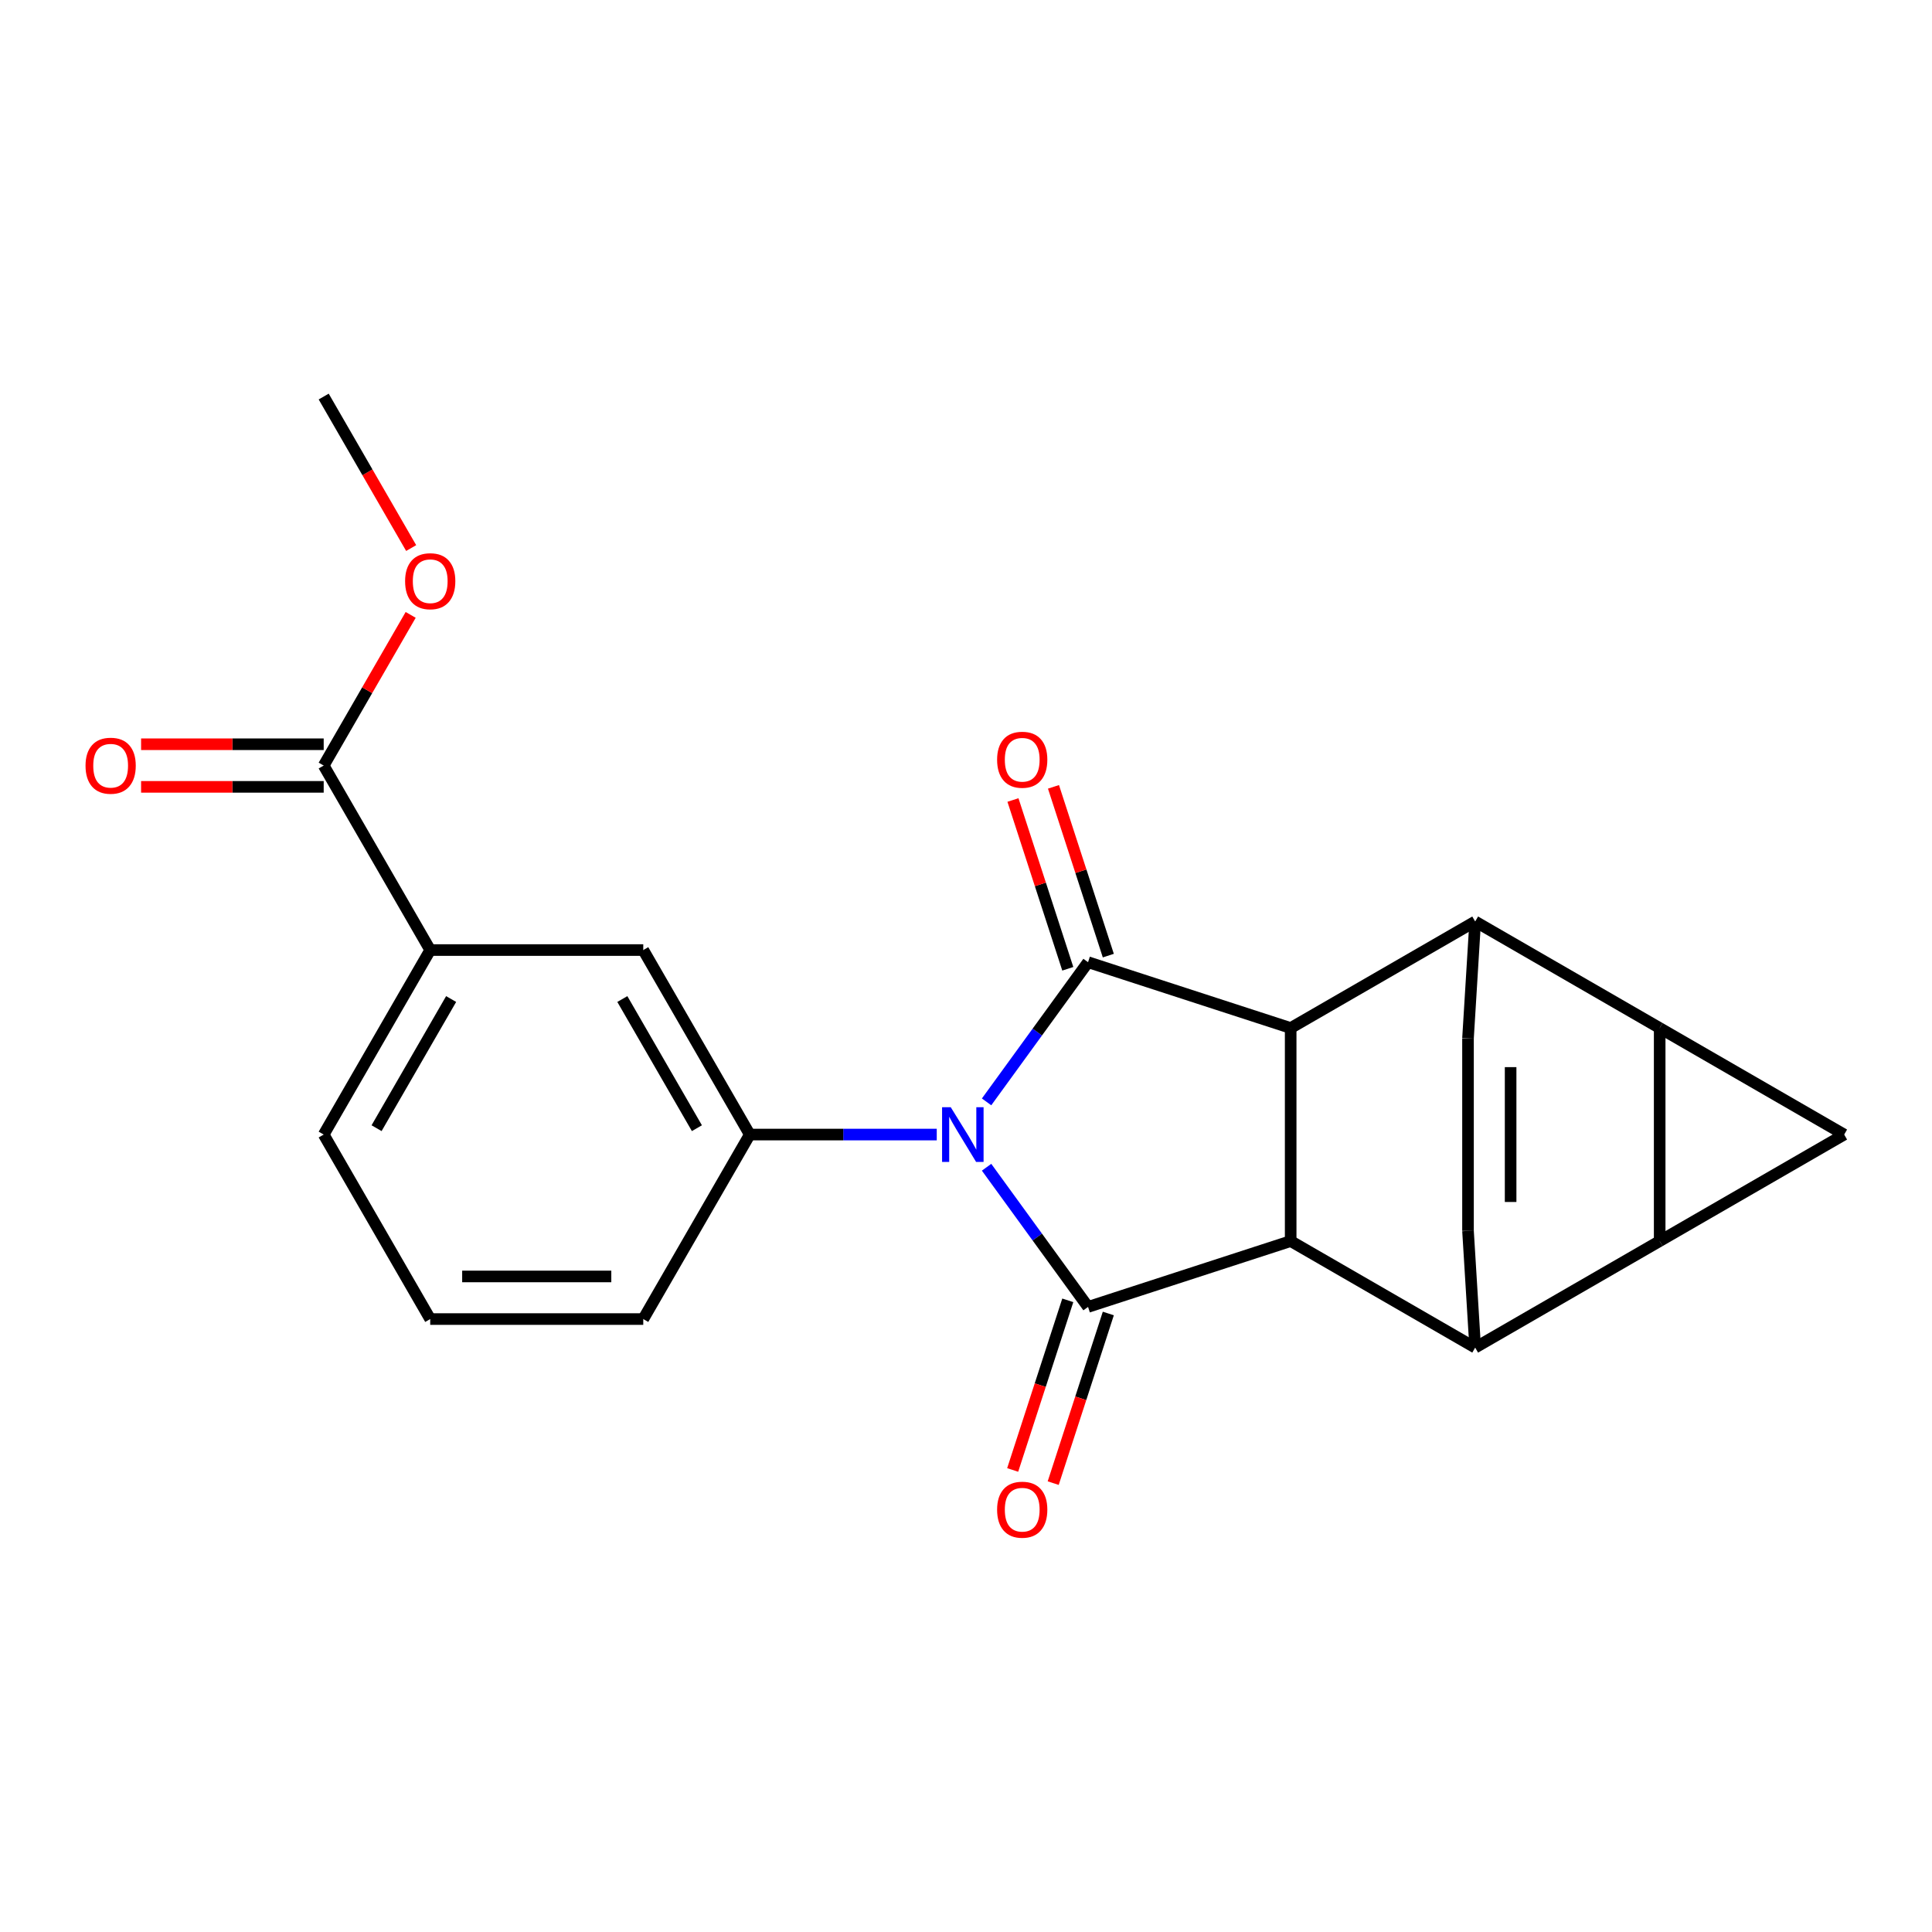 <?xml version='1.0' encoding='iso-8859-1'?>
<svg version='1.1' baseProfile='full'
              xmlns='http://www.w3.org/2000/svg'
                      xmlns:rdkit='http://www.rdkit.org/xml'
                      xmlns:xlink='http://www.w3.org/1999/xlink'
                  xml:space='preserve'
width='1000px' height='1000px' viewBox='0 0 1000 1000'>
<!-- END OF HEADER -->
<rect style='opacity:1.0;fill:#FFFFFF;stroke:none' width='1000' height='1000' x='0' y='0'> </rect>
<path class='bond-0' d='M 510.65,604.162 L 536.913,640.31' style='fill:none;fill-rule:evenodd;stroke:#0000FF;stroke-width:6px;stroke-linecap:butt;stroke-linejoin:miter;stroke-opacity:1' />
<path class='bond-0' d='M 536.913,640.31 L 563.175,676.457' style='fill:none;fill-rule:evenodd;stroke:#000000;stroke-width:6px;stroke-linecap:butt;stroke-linejoin:miter;stroke-opacity:1' />
<path class='bond-1' d='M 510.65,570.329 L 536.913,534.181' style='fill:none;fill-rule:evenodd;stroke:#0000FF;stroke-width:6px;stroke-linecap:butt;stroke-linejoin:miter;stroke-opacity:1' />
<path class='bond-1' d='M 536.913,534.181 L 563.175,498.033' style='fill:none;fill-rule:evenodd;stroke:#000000;stroke-width:6px;stroke-linecap:butt;stroke-linejoin:miter;stroke-opacity:1' />
<path class='bond-9' d='M 484.862,587.245 L 436.475,587.245' style='fill:none;fill-rule:evenodd;stroke:#0000FF;stroke-width:6px;stroke-linecap:butt;stroke-linejoin:miter;stroke-opacity:1' />
<path class='bond-9' d='M 436.475,587.245 L 388.087,587.245' style='fill:none;fill-rule:evenodd;stroke:#000000;stroke-width:6px;stroke-linecap:butt;stroke-linejoin:miter;stroke-opacity:1' />
<path class='bond-4' d='M 563.175,676.457 L 668.05,642.381' style='fill:none;fill-rule:evenodd;stroke:#000000;stroke-width:6px;stroke-linecap:butt;stroke-linejoin:miter;stroke-opacity:1' />
<path class='bond-15' d='M 552.688,673.05 L 538.424,716.949' style='fill:none;fill-rule:evenodd;stroke:#000000;stroke-width:6px;stroke-linecap:butt;stroke-linejoin:miter;stroke-opacity:1' />
<path class='bond-15' d='M 538.424,716.949 L 524.16,760.848' style='fill:none;fill-rule:evenodd;stroke:#FF0000;stroke-width:6px;stroke-linecap:butt;stroke-linejoin:miter;stroke-opacity:1' />
<path class='bond-15' d='M 573.663,679.865 L 559.399,723.764' style='fill:none;fill-rule:evenodd;stroke:#000000;stroke-width:6px;stroke-linecap:butt;stroke-linejoin:miter;stroke-opacity:1' />
<path class='bond-15' d='M 559.399,723.764 L 545.135,767.663' style='fill:none;fill-rule:evenodd;stroke:#FF0000;stroke-width:6px;stroke-linecap:butt;stroke-linejoin:miter;stroke-opacity:1' />
<path class='bond-5' d='M 563.175,498.033 L 668.05,532.109' style='fill:none;fill-rule:evenodd;stroke:#000000;stroke-width:6px;stroke-linecap:butt;stroke-linejoin:miter;stroke-opacity:1' />
<path class='bond-16' d='M 573.663,494.626 L 559.471,450.947' style='fill:none;fill-rule:evenodd;stroke:#000000;stroke-width:6px;stroke-linecap:butt;stroke-linejoin:miter;stroke-opacity:1' />
<path class='bond-16' d='M 559.471,450.947 L 545.278,407.268' style='fill:none;fill-rule:evenodd;stroke:#FF0000;stroke-width:6px;stroke-linecap:butt;stroke-linejoin:miter;stroke-opacity:1' />
<path class='bond-16' d='M 552.688,501.441 L 538.496,457.762' style='fill:none;fill-rule:evenodd;stroke:#000000;stroke-width:6px;stroke-linecap:butt;stroke-linejoin:miter;stroke-opacity:1' />
<path class='bond-16' d='M 538.496,457.762 L 524.303,414.083' style='fill:none;fill-rule:evenodd;stroke:#FF0000;stroke-width:6px;stroke-linecap:butt;stroke-linejoin:miter;stroke-opacity:1' />
<path class='bond-2' d='M 859.047,642.381 L 763.549,697.517' style='fill:none;fill-rule:evenodd;stroke:#000000;stroke-width:6px;stroke-linecap:butt;stroke-linejoin:miter;stroke-opacity:1' />
<path class='bond-26' d='M 859.047,642.381 L 859.047,532.109' style='fill:none;fill-rule:evenodd;stroke:#000000;stroke-width:6px;stroke-linecap:butt;stroke-linejoin:miter;stroke-opacity:1' />
<path class='bond-27' d='M 859.047,642.381 L 954.545,587.245' style='fill:none;fill-rule:evenodd;stroke:#000000;stroke-width:6px;stroke-linecap:butt;stroke-linejoin:miter;stroke-opacity:1' />
<path class='bond-3' d='M 859.047,532.109 L 763.549,476.973' style='fill:none;fill-rule:evenodd;stroke:#000000;stroke-width:6px;stroke-linecap:butt;stroke-linejoin:miter;stroke-opacity:1' />
<path class='bond-8' d='M 859.047,532.109 L 954.545,587.245' style='fill:none;fill-rule:evenodd;stroke:#000000;stroke-width:6px;stroke-linecap:butt;stroke-linejoin:miter;stroke-opacity:1' />
<path class='bond-7' d='M 668.05,642.381 L 763.549,697.517' style='fill:none;fill-rule:evenodd;stroke:#000000;stroke-width:6px;stroke-linecap:butt;stroke-linejoin:miter;stroke-opacity:1' />
<path class='bond-23' d='M 668.05,642.381 L 668.05,532.109' style='fill:none;fill-rule:evenodd;stroke:#000000;stroke-width:6px;stroke-linecap:butt;stroke-linejoin:miter;stroke-opacity:1' />
<path class='bond-6' d='M 668.05,532.109 L 763.549,476.973' style='fill:none;fill-rule:evenodd;stroke:#000000;stroke-width:6px;stroke-linecap:butt;stroke-linejoin:miter;stroke-opacity:1' />
<path class='bond-11' d='M 763.549,476.973 L 759.839,537.391' style='fill:none;fill-rule:evenodd;stroke:#000000;stroke-width:6px;stroke-linecap:butt;stroke-linejoin:miter;stroke-opacity:1' />
<path class='bond-10' d='M 763.549,697.517 L 759.839,637.1' style='fill:none;fill-rule:evenodd;stroke:#000000;stroke-width:6px;stroke-linecap:butt;stroke-linejoin:miter;stroke-opacity:1' />
<path class='bond-13' d='M 388.087,587.245 L 332.951,491.747' style='fill:none;fill-rule:evenodd;stroke:#000000;stroke-width:6px;stroke-linecap:butt;stroke-linejoin:miter;stroke-opacity:1' />
<path class='bond-13' d='M 360.717,583.948 L 322.122,517.099' style='fill:none;fill-rule:evenodd;stroke:#000000;stroke-width:6px;stroke-linecap:butt;stroke-linejoin:miter;stroke-opacity:1' />
<path class='bond-19' d='M 388.087,587.245 L 332.951,682.744' style='fill:none;fill-rule:evenodd;stroke:#000000;stroke-width:6px;stroke-linecap:butt;stroke-linejoin:miter;stroke-opacity:1' />
<path class='bond-25' d='M 759.839,637.1 L 759.839,537.391' style='fill:none;fill-rule:evenodd;stroke:#000000;stroke-width:6px;stroke-linecap:butt;stroke-linejoin:miter;stroke-opacity:1' />
<path class='bond-25' d='M 781.894,622.143 L 781.894,552.347' style='fill:none;fill-rule:evenodd;stroke:#000000;stroke-width:6px;stroke-linecap:butt;stroke-linejoin:miter;stroke-opacity:1' />
<path class='bond-12' d='M 167.543,396.249 L 222.679,491.747' style='fill:none;fill-rule:evenodd;stroke:#000000;stroke-width:6px;stroke-linecap:butt;stroke-linejoin:miter;stroke-opacity:1' />
<path class='bond-17' d='M 167.543,385.221 L 120.285,385.221' style='fill:none;fill-rule:evenodd;stroke:#000000;stroke-width:6px;stroke-linecap:butt;stroke-linejoin:miter;stroke-opacity:1' />
<path class='bond-17' d='M 120.285,385.221 L 73.028,385.221' style='fill:none;fill-rule:evenodd;stroke:#FF0000;stroke-width:6px;stroke-linecap:butt;stroke-linejoin:miter;stroke-opacity:1' />
<path class='bond-17' d='M 167.543,407.276 L 120.285,407.276' style='fill:none;fill-rule:evenodd;stroke:#000000;stroke-width:6px;stroke-linecap:butt;stroke-linejoin:miter;stroke-opacity:1' />
<path class='bond-17' d='M 120.285,407.276 L 73.028,407.276' style='fill:none;fill-rule:evenodd;stroke:#FF0000;stroke-width:6px;stroke-linecap:butt;stroke-linejoin:miter;stroke-opacity:1' />
<path class='bond-18' d='M 167.543,396.249 L 190.054,357.258' style='fill:none;fill-rule:evenodd;stroke:#000000;stroke-width:6px;stroke-linecap:butt;stroke-linejoin:miter;stroke-opacity:1' />
<path class='bond-18' d='M 190.054,357.258 L 212.566,318.267' style='fill:none;fill-rule:evenodd;stroke:#FF0000;stroke-width:6px;stroke-linecap:butt;stroke-linejoin:miter;stroke-opacity:1' />
<path class='bond-14' d='M 332.951,491.747 L 222.679,491.747' style='fill:none;fill-rule:evenodd;stroke:#000000;stroke-width:6px;stroke-linecap:butt;stroke-linejoin:miter;stroke-opacity:1' />
<path class='bond-24' d='M 222.679,491.747 L 167.543,587.245' style='fill:none;fill-rule:evenodd;stroke:#000000;stroke-width:6px;stroke-linecap:butt;stroke-linejoin:miter;stroke-opacity:1' />
<path class='bond-24' d='M 233.508,517.099 L 194.913,583.948' style='fill:none;fill-rule:evenodd;stroke:#000000;stroke-width:6px;stroke-linecap:butt;stroke-linejoin:miter;stroke-opacity:1' />
<path class='bond-22' d='M 212.82,283.673 L 190.181,244.463' style='fill:none;fill-rule:evenodd;stroke:#FF0000;stroke-width:6px;stroke-linecap:butt;stroke-linejoin:miter;stroke-opacity:1' />
<path class='bond-22' d='M 190.181,244.463 L 167.543,205.252' style='fill:none;fill-rule:evenodd;stroke:#000000;stroke-width:6px;stroke-linecap:butt;stroke-linejoin:miter;stroke-opacity:1' />
<path class='bond-21' d='M 332.951,682.744 L 222.679,682.744' style='fill:none;fill-rule:evenodd;stroke:#000000;stroke-width:6px;stroke-linecap:butt;stroke-linejoin:miter;stroke-opacity:1' />
<path class='bond-21' d='M 316.41,660.689 L 239.22,660.689' style='fill:none;fill-rule:evenodd;stroke:#000000;stroke-width:6px;stroke-linecap:butt;stroke-linejoin:miter;stroke-opacity:1' />
<path class='bond-20' d='M 167.543,587.245 L 222.679,682.744' style='fill:none;fill-rule:evenodd;stroke:#000000;stroke-width:6px;stroke-linecap:butt;stroke-linejoin:miter;stroke-opacity:1' />
<path  class='atom-0' d='M 492.099 573.085
L 501.379 588.085
Q 502.299 589.565, 503.779 592.245
Q 505.259 594.925, 505.339 595.085
L 505.339 573.085
L 509.099 573.085
L 509.099 601.405
L 505.219 601.405
L 495.259 585.005
Q 494.099 583.085, 492.859 580.885
Q 491.659 578.685, 491.299 578.005
L 491.299 601.405
L 487.619 601.405
L 487.619 573.085
L 492.099 573.085
' fill='#0000FF'/>
<path  class='atom-16' d='M 516.099 781.412
Q 516.099 774.612, 519.459 770.812
Q 522.819 767.012, 529.099 767.012
Q 535.379 767.012, 538.739 770.812
Q 542.099 774.612, 542.099 781.412
Q 542.099 788.292, 538.699 792.212
Q 535.299 796.092, 529.099 796.092
Q 522.859 796.092, 519.459 792.212
Q 516.099 788.332, 516.099 781.412
M 529.099 792.892
Q 533.419 792.892, 535.739 790.012
Q 538.099 787.092, 538.099 781.412
Q 538.099 775.852, 535.739 773.052
Q 533.419 770.212, 529.099 770.212
Q 524.779 770.212, 522.419 773.012
Q 520.099 775.812, 520.099 781.412
Q 520.099 787.132, 522.419 790.012
Q 524.779 792.892, 529.099 792.892
' fill='#FF0000'/>
<path  class='atom-17' d='M 516.099 393.238
Q 516.099 386.438, 519.459 382.638
Q 522.819 378.838, 529.099 378.838
Q 535.379 378.838, 538.739 382.638
Q 542.099 386.438, 542.099 393.238
Q 542.099 400.118, 538.699 404.038
Q 535.299 407.918, 529.099 407.918
Q 522.859 407.918, 519.459 404.038
Q 516.099 400.158, 516.099 393.238
M 529.099 404.718
Q 533.419 404.718, 535.739 401.838
Q 538.099 398.918, 538.099 393.238
Q 538.099 387.678, 535.739 384.878
Q 533.419 382.038, 529.099 382.038
Q 524.779 382.038, 522.419 384.838
Q 520.099 387.638, 520.099 393.238
Q 520.099 398.958, 522.419 401.838
Q 524.779 404.718, 529.099 404.718
' fill='#FF0000'/>
<path  class='atom-18' d='M 44.271 396.329
Q 44.271 389.529, 47.631 385.729
Q 50.991 381.929, 57.271 381.929
Q 63.551 381.929, 66.911 385.729
Q 70.271 389.529, 70.271 396.329
Q 70.271 403.209, 66.871 407.129
Q 63.471 411.009, 57.271 411.009
Q 51.031 411.009, 47.631 407.129
Q 44.271 403.249, 44.271 396.329
M 57.271 407.809
Q 61.591 407.809, 63.911 404.929
Q 66.271 402.009, 66.271 396.329
Q 66.271 390.769, 63.911 387.969
Q 61.591 385.129, 57.271 385.129
Q 52.951 385.129, 50.591 387.929
Q 48.271 390.729, 48.271 396.329
Q 48.271 402.049, 50.591 404.929
Q 52.951 407.809, 57.271 407.809
' fill='#FF0000'/>
<path  class='atom-19' d='M 209.679 300.83
Q 209.679 294.03, 213.039 290.23
Q 216.399 286.43, 222.679 286.43
Q 228.959 286.43, 232.319 290.23
Q 235.679 294.03, 235.679 300.83
Q 235.679 307.71, 232.279 311.63
Q 228.879 315.51, 222.679 315.51
Q 216.439 315.51, 213.039 311.63
Q 209.679 307.75, 209.679 300.83
M 222.679 312.31
Q 226.999 312.31, 229.319 309.43
Q 231.679 306.51, 231.679 300.83
Q 231.679 295.27, 229.319 292.47
Q 226.999 289.63, 222.679 289.63
Q 218.359 289.63, 215.999 292.43
Q 213.679 295.23, 213.679 300.83
Q 213.679 306.55, 215.999 309.43
Q 218.359 312.31, 222.679 312.31
' fill='#FF0000'/>
</svg>
